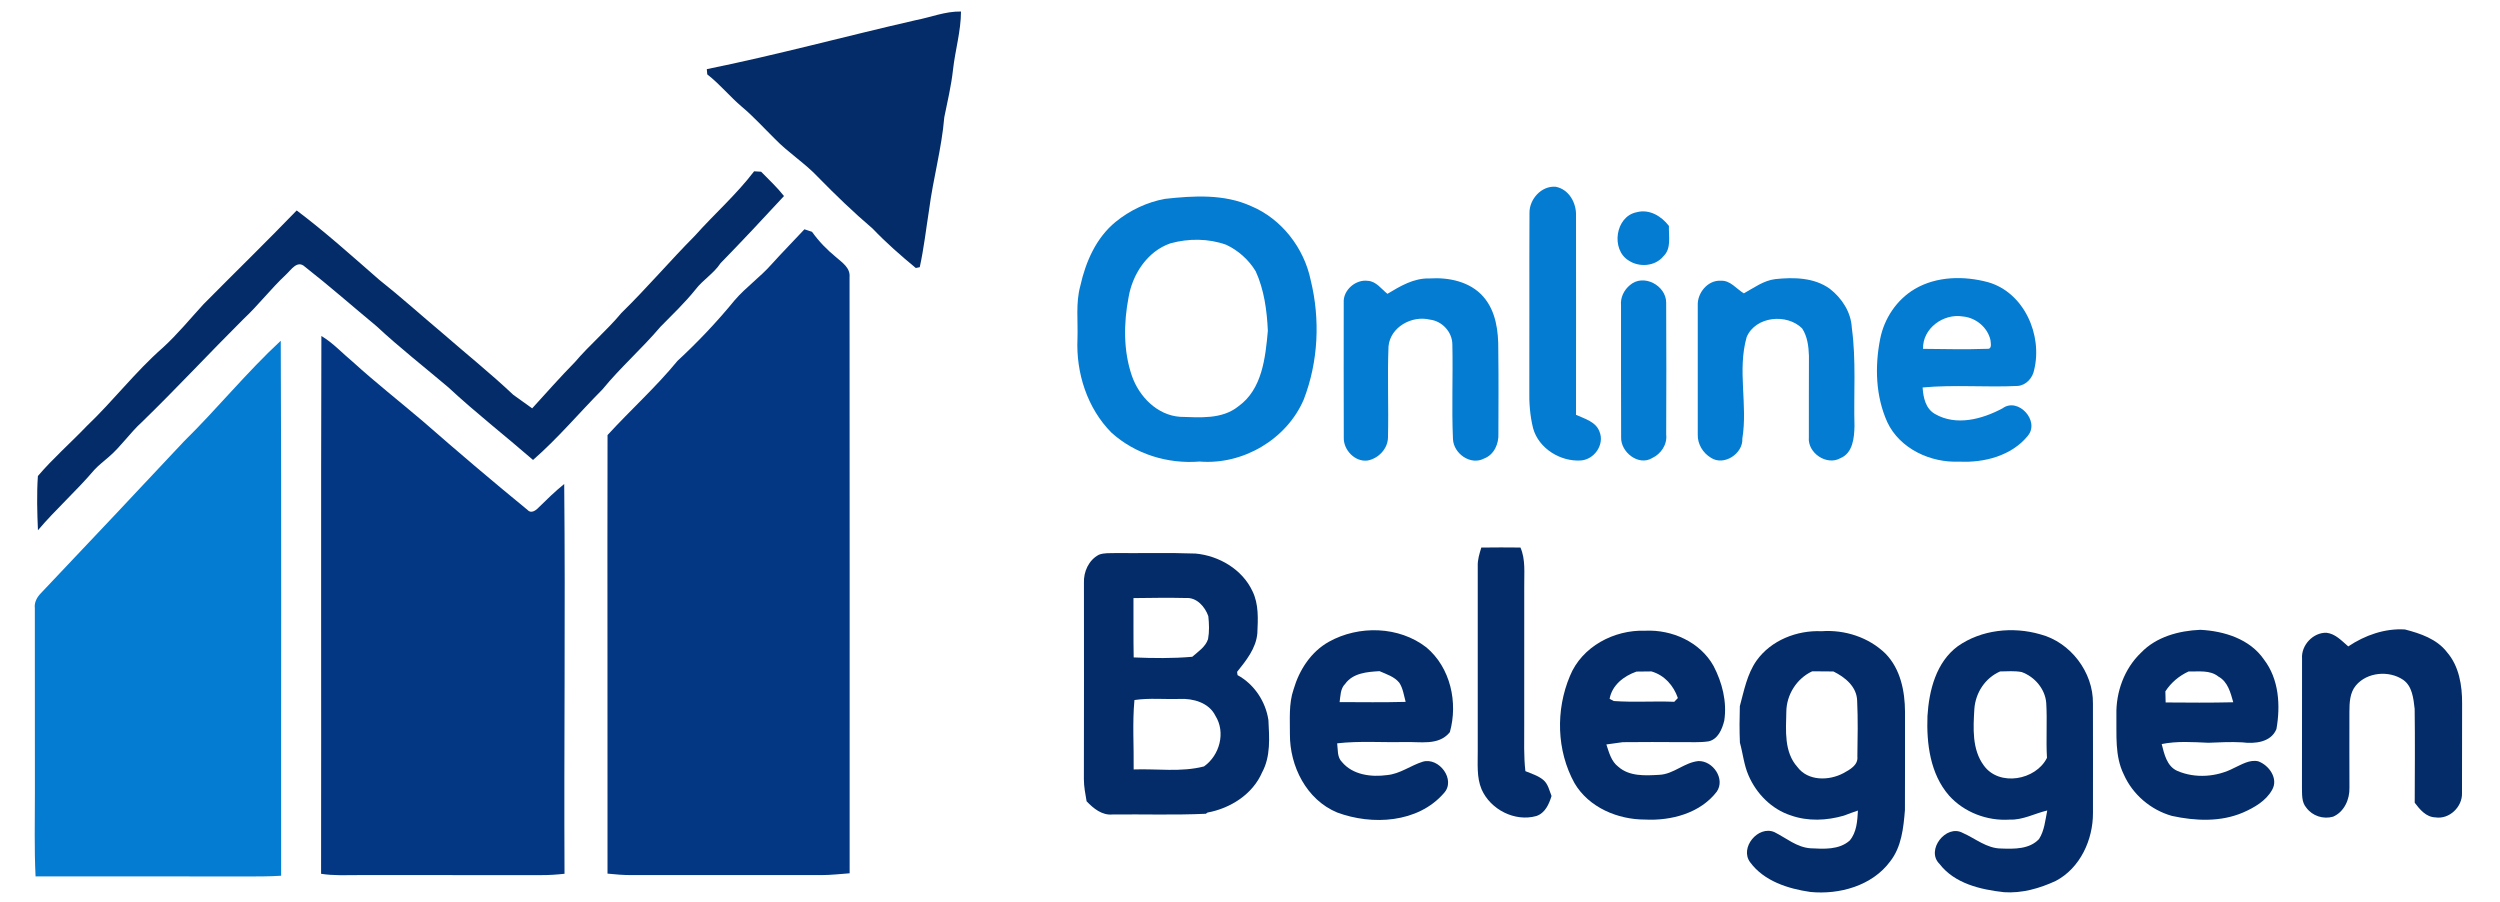 <?xml version="1.0" encoding="UTF-8" ?>
<!DOCTYPE svg PUBLIC "-//W3C//DTD SVG 1.1//EN" "http://www.w3.org/Graphics/SVG/1.1/DTD/svg11.dtd">
<svg width="892pt" height="322pt" viewBox="0 0 892 322" version="1.1" xmlns="http://www.w3.org/2000/svg">
<g id="#ced6e9ff">
</g>
<g id="#032c68ff">
<path fill="#032c68" opacity="1.00" d=" M 326.72 7.20 C 332.11 6.17 337.31 4.00 342.88 4.11 C 342.86 11.15 340.80 17.94 340.03 24.90 C 339.41 30.62 338.05 36.22 336.92 41.85 C 335.99 52.98 332.93 63.77 331.50 74.83 C 330.42 81.67 329.65 88.56 328.17 95.33 C 327.81 95.40 327.11 95.55 326.76 95.62 C 321.40 91.19 316.17 86.61 311.37 81.58 C 304.54 75.76 298.08 69.53 291.81 63.12 C 287.11 58.13 281.22 54.47 276.47 49.53 C 272.59 45.72 268.94 41.66 264.77 38.16 C 260.43 34.50 256.85 30.02 252.35 26.54 C 252.31 26.07 252.23 25.13 252.19 24.67 C 277.21 19.61 301.84 12.88 326.72 7.20 Z" />
<path fill="#032c68" opacity="1.00" d=" M 269.07 61.12 C 269.70 61.16 270.94 61.23 271.57 61.27 C 274.34 64.11 277.26 66.82 279.73 69.95 C 272.27 78.02 264.75 86.06 257.07 93.93 C 254.68 97.58 250.81 99.83 248.18 103.27 C 244.35 108.05 239.90 112.26 235.62 116.63 C 229.07 124.36 221.41 131.06 214.98 138.91 C 206.68 147.27 199.09 156.35 190.19 164.11 C 180.18 155.41 169.70 147.26 159.99 138.22 C 151.42 130.95 142.55 124.03 134.33 116.37 C 125.82 109.32 117.51 102.00 108.81 95.19 C 106.09 92.63 103.88 96.29 102.02 98.00 C 96.66 103.00 92.21 108.86 86.85 113.86 C 74.67 125.99 62.98 138.60 50.64 150.58 C 46.41 154.41 43.22 159.23 38.89 162.96 C 37.13 164.51 35.25 165.93 33.65 167.65 C 27.29 175.15 19.90 181.69 13.54 189.19 C 13.26 182.75 13.08 176.27 13.52 169.84 C 18.91 163.52 25.23 158.00 30.98 151.99 C 40.39 143.04 48.30 132.64 58.08 124.07 C 63.32 119.29 67.81 113.77 72.60 108.56 C 83.66 97.38 94.93 86.40 105.86 75.09 C 116.08 82.78 125.60 91.37 135.24 99.77 C 143.01 105.93 150.38 112.58 157.98 118.96 C 166.36 126.26 175.04 133.23 183.13 140.86 C 185.41 142.44 187.60 144.12 189.88 145.70 C 194.92 140.15 199.90 134.54 205.15 129.18 C 210.36 123.06 216.56 117.87 221.70 111.69 C 230.81 102.78 239.06 93.06 248.03 84.02 C 254.93 76.28 262.77 69.40 269.07 61.12 Z" />
<path fill="#032c68" opacity="1.00" d=" M 528.53 195.37 C 533.18 195.32 537.84 195.29 542.50 195.36 C 544.37 199.68 543.79 204.46 543.85 209.03 C 543.84 225.68 543.84 242.34 543.84 258.99 C 543.86 264.37 543.64 269.78 544.26 275.15 C 546.44 276.06 548.81 276.74 550.66 278.29 C 552.37 279.73 552.79 282.03 553.59 284.01 C 552.69 286.91 551.32 290.09 548.19 291.15 C 540.52 293.32 531.80 288.86 528.63 281.63 C 526.81 277.30 527.30 272.53 527.26 267.96 C 527.27 245.96 527.28 223.96 527.26 201.96 C 527.18 199.69 527.88 197.52 528.53 195.37 Z" />
<path fill="#032c68" opacity="1.00" d=" M 392.11 197.92 C 393.96 197.21 396.01 197.40 397.96 197.34 C 407.50 197.42 417.04 197.16 426.58 197.51 C 434.92 198.28 443.23 203.14 446.86 210.90 C 449.17 215.55 448.85 220.90 448.62 225.95 C 448.16 231.34 444.63 235.67 441.39 239.73 C 441.43 240.02 441.52 240.60 441.56 240.89 C 447.49 244.10 451.59 250.31 452.57 256.93 C 452.89 263.16 453.42 269.85 450.34 275.54 C 446.97 283.39 439.03 288.41 430.84 289.92 L 430.25 290.35 C 419.16 290.87 408.05 290.48 396.95 290.61 C 393.18 290.97 390.13 288.44 387.70 285.90 C 387.25 283.29 386.73 280.68 386.73 278.03 C 386.80 254.68 386.75 231.33 386.75 207.98 C 386.58 203.99 388.47 199.80 392.11 197.92 M 404.42 213.40 C 404.47 220.46 404.35 227.51 404.50 234.57 C 411.47 234.86 418.45 234.95 425.40 234.34 C 427.49 232.49 430.11 230.84 431.03 228.05 C 431.53 225.36 431.42 222.57 431.13 219.86 C 429.97 216.49 426.98 213.07 423.10 213.37 C 416.87 213.21 410.64 213.34 404.42 213.40 M 404.77 249.77 C 404.00 257.99 404.60 266.29 404.49 274.54 C 412.84 274.23 421.40 275.59 429.59 273.46 C 435.19 269.49 437.40 261.30 433.64 255.36 C 431.36 250.72 425.74 249.15 420.93 249.38 C 415.55 249.56 410.11 248.98 404.77 249.77 Z" />
<path fill="#032c68" opacity="1.00" d=" M 474.15 228.98 C 484.85 223.03 499.15 223.39 508.95 231.00 C 517.54 238.24 520.27 250.64 517.31 261.23 C 513.29 266.22 506.60 264.54 501.05 264.78 C 493.07 264.93 485.05 264.32 477.10 265.22 C 477.41 267.46 477.03 270.14 478.81 271.88 C 482.65 276.51 489.28 277.33 494.91 276.55 C 499.53 276.13 503.28 273.15 507.60 271.79 C 513.43 270.02 519.63 278.29 515.15 283.03 C 505.91 293.66 489.54 294.55 477.06 289.88 C 466.15 285.33 460.18 273.39 460.24 261.97 C 460.28 256.61 459.78 251.10 461.56 245.94 C 463.57 239.04 467.76 232.54 474.15 228.98 M 479.96 244.00 C 478.21 245.71 478.31 248.26 477.97 250.51 C 485.82 250.54 493.68 250.64 501.54 250.43 C 500.90 248.13 500.61 245.64 499.28 243.61 C 497.51 241.41 494.69 240.57 492.22 239.47 C 487.85 239.72 482.75 240.11 479.96 244.00 Z" />
<path fill="#032c68" opacity="1.00" d=" M 560.15 241.20 C 564.43 230.68 575.92 224.66 587.00 225.04 C 596.57 224.58 606.59 229.05 611.38 237.59 C 614.48 243.53 616.25 250.40 615.22 257.11 C 614.47 260.14 613.02 263.74 609.63 264.51 C 606.43 265.00 603.18 264.74 599.96 264.80 C 592.97 264.77 585.98 264.71 578.99 264.81 C 577.04 265.10 575.09 265.36 573.15 265.62 C 574.10 268.48 574.88 271.66 577.42 273.58 C 581.39 277.09 587.04 276.74 591.98 276.46 C 597.09 276.28 600.95 272.03 606.00 271.55 C 611.22 271.41 615.68 277.98 612.52 282.50 C 606.60 290.17 596.29 292.89 586.98 292.42 C 577.21 292.44 566.87 288.10 561.78 279.42 C 555.37 267.81 555.03 253.35 560.15 241.20 M 583.90 239.62 C 579.40 241.20 575.22 244.39 574.30 249.34 C 574.68 249.54 575.43 249.93 575.81 250.13 C 582.98 250.65 590.19 250.10 597.38 250.40 C 597.70 250.07 598.35 249.40 598.67 249.06 C 597.12 244.58 593.87 240.89 589.22 239.56 C 587.44 239.59 585.66 239.61 583.90 239.62 Z" />
<path fill="#032c68" opacity="1.00" d=" M 626.72 235.73 C 631.90 228.45 641.15 224.82 649.93 225.22 C 658.21 224.61 666.79 227.39 672.76 233.23 C 678.10 238.70 679.67 246.60 679.71 253.98 C 679.68 265.66 679.75 277.34 679.68 289.02 C 679.16 295.37 678.48 302.21 674.38 307.39 C 667.97 316.05 656.28 319.28 645.93 318.25 C 637.98 317.10 629.39 314.39 624.44 307.64 C 620.61 302.48 627.31 294.40 633.10 296.90 C 637.31 298.99 641.11 302.35 646.01 302.67 C 650.74 302.91 656.20 303.28 659.99 299.89 C 662.48 296.94 662.71 292.88 662.91 289.20 C 661.22 289.77 659.57 290.38 657.92 291.01 C 651.77 292.80 645.06 293.10 638.97 290.94 C 632.14 288.74 626.68 283.20 623.88 276.68 C 622.24 272.96 621.88 268.87 620.80 264.98 C 620.62 260.65 620.64 256.30 620.77 251.96 C 622.28 246.41 623.35 240.54 626.72 235.73 M 637.36 254.01 C 637.21 260.67 636.52 268.31 641.31 273.66 C 645.08 278.75 652.60 278.61 657.74 275.86 C 660.03 274.60 663.07 272.99 662.71 269.89 C 662.81 263.27 662.95 256.64 662.63 250.03 C 662.50 244.97 658.31 241.63 654.17 239.58 C 651.64 239.57 649.12 239.55 646.60 239.52 C 641.05 242.09 637.40 247.90 637.36 254.01 Z" />
<path fill="#032c68" opacity="1.00" d=" M 698.54 230.57 C 706.96 224.66 718.17 223.49 727.95 226.32 C 738.74 229.12 746.92 239.85 746.76 250.99 C 746.80 264.00 746.77 277.01 746.77 290.02 C 746.82 299.59 742.22 309.74 733.49 314.31 C 727.76 316.98 721.40 318.78 715.04 318.34 C 706.64 317.39 697.41 315.29 691.99 308.21 C 687.03 303.34 694.36 293.93 700.31 297.19 C 704.82 299.16 708.87 302.74 714.04 302.75 C 718.64 302.92 724.14 303.04 727.53 299.36 C 729.47 296.34 729.75 292.62 730.46 289.18 C 725.97 290.24 721.74 292.63 717.03 292.44 C 709.03 292.97 700.75 289.83 695.39 283.82 C 688.69 276.10 687.35 265.33 687.72 255.48 C 688.28 246.34 690.80 236.30 698.54 230.57 M 713.64 239.57 C 708.29 241.91 704.86 247.19 704.45 252.96 C 704.05 259.74 703.56 267.38 707.83 273.14 C 713.31 280.74 726.39 278.39 730.36 270.40 C 729.98 263.88 730.49 257.35 730.10 250.83 C 729.72 245.82 725.96 241.45 721.32 239.78 C 718.78 239.31 716.19 239.54 713.64 239.57 Z" />
<path fill="#032c68" opacity="1.00" d=" M 763.91 232.89 C 769.34 227.21 777.43 225.03 785.07 224.72 C 793.54 225.14 802.76 227.99 807.77 235.31 C 813.15 242.30 813.72 251.75 812.23 260.13 C 810.28 264.91 804.45 265.45 800.01 264.87 C 795.97 264.65 791.95 264.85 787.93 265.02 C 782.38 264.78 776.77 264.36 771.29 265.48 C 772.21 269.04 773.11 273.40 776.87 275.06 C 783.28 277.83 790.99 277.24 797.13 274.00 C 799.82 272.78 802.64 270.95 805.73 271.63 C 809.61 273.03 813.03 277.83 810.67 281.86 C 808.48 285.76 804.34 288.15 800.36 289.89 C 792.35 293.35 783.31 292.93 774.95 291.12 C 767.40 288.99 760.92 283.48 757.75 276.29 C 754.51 269.70 755.25 262.17 755.13 255.06 C 754.94 246.92 757.96 238.56 763.91 232.89 M 772.60 246.68 C 772.63 247.67 772.68 249.65 772.70 250.64 C 780.74 250.70 788.79 250.77 796.83 250.57 C 795.86 247.15 794.91 243.25 791.53 241.40 C 788.50 238.96 784.48 239.69 780.89 239.58 C 777.51 241.13 774.63 243.55 772.60 246.68 Z" />
<path fill="#032c68" opacity="1.00" d=" M 837.86 230.64 C 843.78 226.67 850.89 224.15 858.07 224.59 C 863.57 226.01 869.46 227.99 873.06 232.67 C 877.42 237.69 878.52 244.61 878.48 251.05 C 878.40 261.69 878.52 272.33 878.44 282.97 C 878.61 287.89 873.90 292.44 868.93 291.64 C 865.63 291.54 863.39 288.83 861.57 286.41 C 861.60 275.25 861.71 264.09 861.55 252.93 C 861.12 249.27 860.74 244.88 857.46 242.57 C 852.40 239.13 844.62 239.79 840.60 244.55 C 838.39 247.17 838.29 250.70 838.27 253.96 C 838.21 263.00 838.29 272.04 838.28 281.08 C 838.39 285.21 836.42 289.68 832.45 291.39 C 828.95 292.40 825.07 291.14 822.91 288.20 C 821.16 286.21 821.41 283.45 821.34 281.00 C 821.40 265.66 821.32 250.32 821.37 234.98 C 821.02 230.22 825.32 225.62 830.10 225.77 C 833.31 226.14 835.53 228.67 837.86 230.64 Z" />
</g>
<g id="#037cd2ff">
<path fill="#037cd2" opacity="1.00" d=" M 545.72 75.94 C 545.67 71.05 550.00 66.23 555.04 66.63 C 559.80 67.50 562.51 72.43 562.32 77.00 C 562.37 100.67 562.33 124.34 562.32 148.01 C 565.43 149.42 569.46 150.49 570.72 154.07 C 572.57 158.64 568.83 163.98 564.02 164.30 C 556.73 164.75 549.01 160.02 547.01 152.81 C 545.89 148.31 545.56 143.65 545.66 139.02 C 545.74 117.99 545.61 96.96 545.72 75.94 Z" />
<path fill="#037cd2" opacity="1.00" d=" M 415.69 70.95 C 425.88 69.83 436.79 69.17 446.37 73.53 C 457.26 78.08 465.27 88.46 467.65 99.94 C 471.09 113.95 470.39 129.02 465.19 142.51 C 459.11 156.78 443.42 165.95 428.01 164.68 C 416.68 165.60 405.03 162.04 396.57 154.37 C 387.93 145.67 383.90 133.05 384.44 120.94 C 384.67 114.63 383.76 108.16 385.46 101.99 C 387.37 93.39 391.13 84.79 398.11 79.12 C 403.18 75.01 409.26 72.12 415.69 70.95 M 417.58 86.83 C 409.45 89.62 404.10 97.75 402.69 105.98 C 400.91 115.24 400.77 125.14 403.87 134.14 C 406.46 141.54 412.91 148.17 421.06 148.72 C 428.09 148.92 436.00 149.71 441.86 144.97 C 450.37 138.90 451.50 127.60 452.37 118.03 C 452.05 110.83 451.06 103.43 448.05 96.82 C 445.59 92.72 441.79 89.32 437.45 87.31 C 431.10 85.05 424.04 85.04 417.58 86.83 Z" />
<path fill="#037cd2" opacity="1.00" d=" M 581.12 92.96 C 574.70 89.07 576.33 77.23 583.94 75.73 C 588.47 74.49 592.79 77.11 595.47 80.61 C 595.34 84.26 596.46 88.67 593.45 91.49 C 590.51 95.06 584.85 95.45 581.12 92.96 Z" />
<path fill="#037cd2" opacity="1.00" d=" M 495.04 104.84 C 499.61 102.07 504.49 99.18 510.03 99.35 C 516.88 98.90 524.51 100.45 529.23 105.84 C 533.77 111.00 534.66 118.22 534.59 124.84 C 534.72 134.77 534.66 144.71 534.63 154.65 C 534.81 158.30 533.14 162.22 529.54 163.59 C 524.74 166.17 518.67 161.88 518.42 156.69 C 517.92 145.44 518.46 134.14 518.20 122.87 C 518.17 118.45 514.54 114.53 510.17 114.04 C 503.75 112.47 496.05 116.68 495.42 123.59 C 494.98 134.41 495.50 145.26 495.23 156.09 C 495.17 160.11 491.83 163.59 487.98 164.31 C 483.47 164.93 479.31 160.54 479.46 156.14 C 479.40 140.07 479.44 124.00 479.44 107.93 C 479.18 103.50 483.72 99.61 488.04 100.20 C 491.03 100.36 492.87 103.13 495.04 104.84 Z" />
<path fill="#037cd2" opacity="1.00" d=" M 633.45 99.58 C 640.02 98.89 647.31 99.01 652.88 103.04 C 657.17 106.36 660.45 111.39 660.72 116.91 C 662.32 128.56 661.36 140.32 661.68 152.03 C 661.60 156.18 661.10 161.66 656.67 163.47 C 651.75 166.27 644.86 161.58 645.40 156.01 C 645.36 146.33 645.44 136.65 645.43 126.97 C 645.32 123.61 644.89 120.02 642.99 117.16 C 637.54 111.76 626.37 112.82 623.21 120.26 C 619.83 132.12 623.64 144.45 621.67 156.46 C 621.99 161.83 615.11 166.39 610.46 163.33 C 607.60 161.62 605.65 158.43 605.76 155.05 C 605.75 139.69 605.76 124.33 605.76 108.97 C 605.55 104.54 609.35 99.88 613.98 100.17 C 617.40 99.97 619.53 103.09 622.21 104.67 C 625.81 102.69 629.24 100.09 633.45 99.58 Z" />
<path fill="#037cd2" opacity="1.00" d=" M 683.19 103.11 C 691.01 98.51 700.82 98.38 709.38 100.70 C 722.23 104.39 728.84 119.57 725.78 132.00 C 725.26 134.84 722.94 137.43 719.99 137.70 C 708.66 138.26 697.29 137.20 685.99 138.25 C 686.21 141.78 687.03 145.78 690.37 147.69 C 697.97 152.10 707.21 149.58 714.48 145.71 C 720.06 141.56 728.00 150.26 723.48 155.55 C 717.69 162.66 707.89 165.16 699.04 164.71 C 688.87 165.17 677.88 160.15 673.40 150.65 C 669.22 141.40 668.90 130.79 670.84 120.95 C 672.27 113.63 676.75 106.92 683.19 103.11 M 686.14 124.47 C 693.72 124.54 701.32 124.73 708.90 124.46 C 710.86 124.68 710.30 122.61 710.21 121.39 C 709.21 116.82 704.99 113.34 700.37 112.92 C 693.44 111.74 685.93 117.15 686.14 124.47 Z" />
<path fill="#037cd2" opacity="1.00" d=" M 581.57 101.72 C 586.37 97.53 594.45 101.83 594.49 107.93 C 594.59 123.62 594.55 139.32 594.50 155.01 C 594.92 158.62 592.64 161.97 589.44 163.46 C 584.56 166.37 578.21 161.25 578.42 156.02 C 578.34 140.34 578.41 124.65 578.38 108.96 C 578.12 106.16 579.43 103.48 581.57 101.72 Z" />
<path fill="#037cd2" opacity="1.00" d=" M 65.58 157.55 C 77.44 145.89 87.97 132.90 100.17 121.58 C 100.47 185.20 100.24 248.83 100.31 312.46 C 95.89 312.76 91.46 312.72 87.04 312.73 C 62.26 312.67 37.48 312.71 12.69 312.70 C 12.20 302.79 12.46 292.87 12.45 282.95 C 12.43 260.97 12.45 238.99 12.43 217.01 C 12.17 214.90 13.21 213.06 14.63 211.61 C 31.69 193.66 48.64 175.61 65.58 157.55 Z" />
</g>
<g id="#033784ff">
<path fill="#033784" opacity="1.00" d=" M 275.34 94.25 C 279.15 90.02 283.15 85.97 287.02 81.81 C 287.92 82.11 288.82 82.41 289.73 82.71 C 292.14 86.12 295.08 89.12 298.30 91.76 C 300.47 93.65 303.43 95.56 303.12 98.86 C 303.21 169.77 303.12 240.68 303.15 311.59 C 299.80 311.84 296.45 312.23 293.08 312.23 C 270.41 312.22 247.74 312.20 225.06 312.23 C 222.29 312.24 219.52 311.98 216.76 311.71 C 216.82 259.55 216.66 207.39 216.77 155.23 C 224.96 146.28 234.02 138.16 241.73 128.76 C 249.00 122.03 255.83 114.83 262.10 107.16 C 266.12 102.46 271.26 98.89 275.34 94.25 Z" />
<path fill="#033784" opacity="1.00" d=" M 114.67 119.88 C 118.87 122.38 122.16 126.05 125.90 129.14 C 133.98 136.48 142.56 143.22 150.86 150.28 C 163.14 161.02 175.57 171.59 188.20 181.92 C 189.43 183.38 191.18 182.16 192.16 181.10 C 195.12 178.20 198.07 175.30 201.31 172.69 C 201.76 219.05 201.19 265.41 201.42 311.76 C 198.63 312.07 195.84 312.26 193.04 312.24 C 171.36 312.24 149.68 312.24 128.00 312.23 C 123.52 312.23 119.01 312.48 114.56 311.77 C 114.66 247.81 114.47 183.84 114.67 119.88 Z" />
</g>
</svg>
